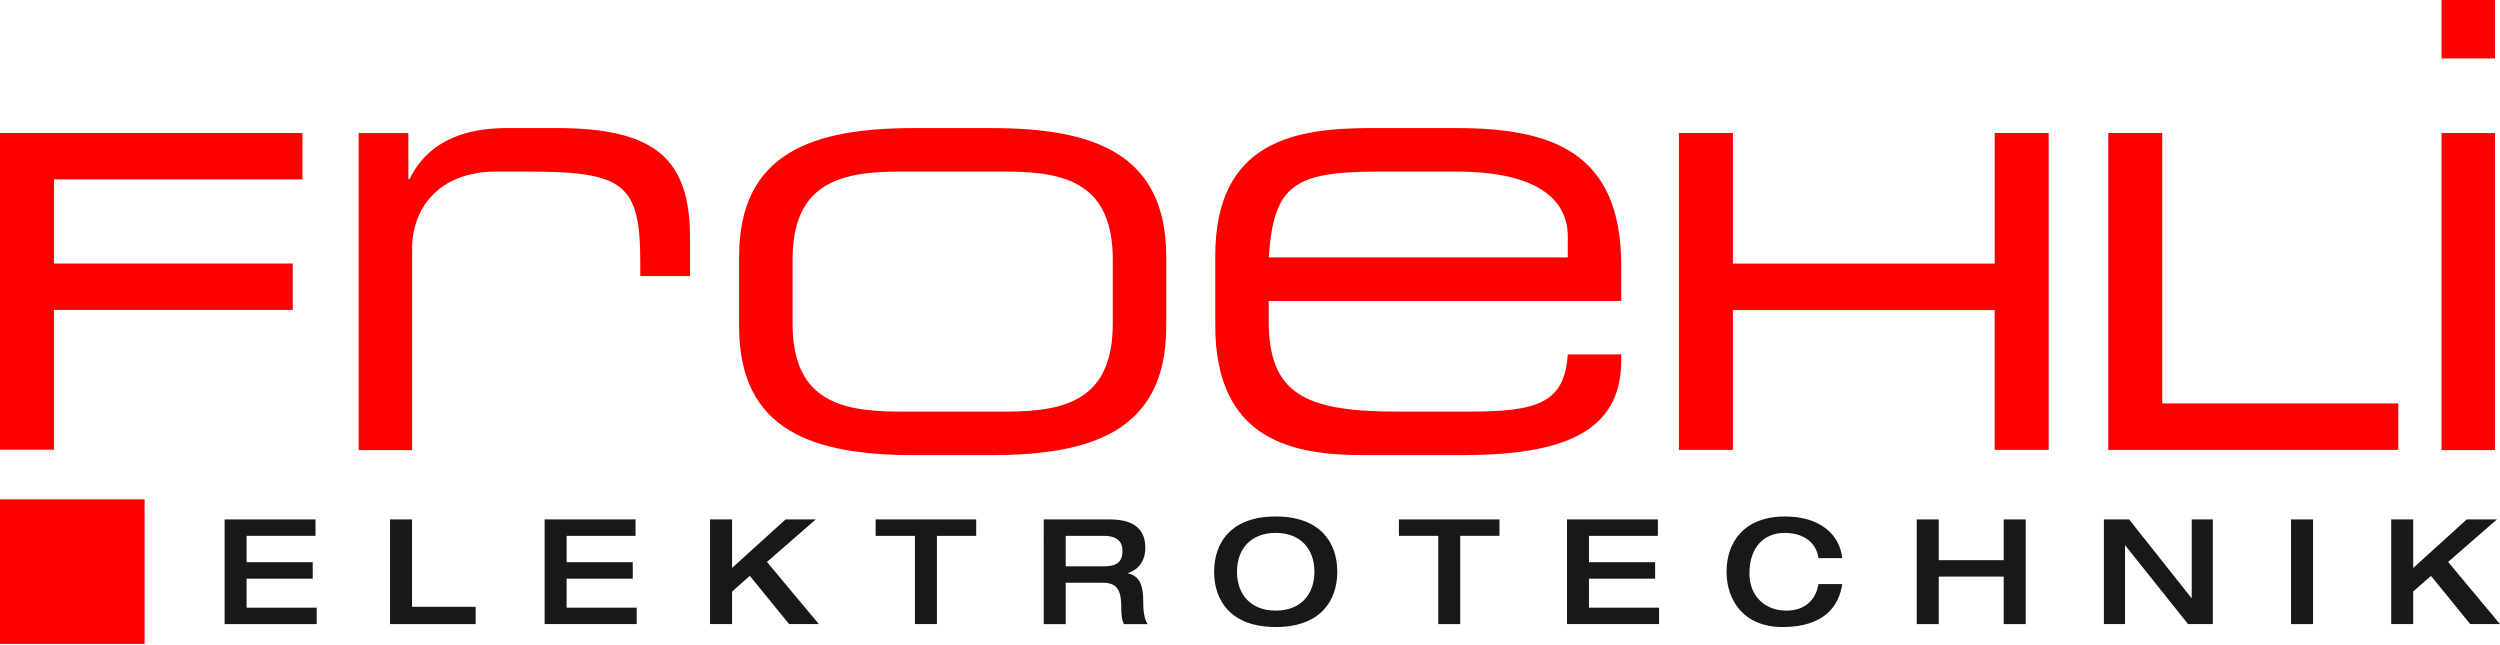 <?xml version="1.0" encoding="iso-8859-1"?>
<!-- Generator: Adobe Illustrator 25.0.1, SVG Export Plug-In . SVG Version: 6.00 Build 0)  -->
<svg version="1.1" id="Ebene_2" xmlns="http://www.w3.org/2000/svg" xmlns:xlink="http://www.w3.org/1999/xlink" x="0px" y="0px"
	 viewBox="0 0 183.941 47.467" style="enable-background:new 0 0 183.941 47.467;" xml:space="preserve">
<g>
	<rect y="36.739" style="fill:#FF0000;" width="10.639" height="10.638"/>
	<g>
		<path style="fill:#1A171B;" d="M16.526,38.217h6.688v1.208h-5.07v1.941h4.865v1.209h-4.865v2.136h5.157v1.208h-6.775V38.217z"/>
		<path style="fill:#1A171B;" d="M28.698,38.217h1.618v6.43h4.682v1.272h-6.3V38.217z"/>
		<path style="fill:#1A171B;" d="M40.072,38.217h6.689v1.208h-5.07v1.941h4.865v1.209H41.69v2.136h5.157v1.208h-6.775V38.217z"/>
		<path style="fill:#1A171B;" d="M52.244,38.217h1.618v3.57l3.938-3.57h2.222l-3.592,3.128l3.819,4.574h-2.19l-2.891-3.549
			l-1.305,1.154v2.395h-1.618V38.217z"/>
		<path style="fill:#1A171B;" d="M67.317,39.425h-2.891v-1.208h7.4v1.208h-2.891v6.494h-1.618V39.425z"/>
		<path style="fill:#1A171B;" d="M76.792,38.217h4.876c1.963,0,2.6,0.895,2.6,2.092c0,1.004-0.55,1.63-1.273,1.856v0.022
			c0.917,0.194,1.122,0.992,1.122,2.082c0,0.367,0.011,1.229,0.324,1.65h-1.748c-0.119-0.216-0.194-0.604-0.194-1.165
			c0-1.101-0.151-1.877-1.337-1.877h-2.751v3.042h-1.618V38.217z M81.205,41.669c0.896,0,1.381-0.27,1.381-1.133
			c0-0.799-0.528-1.111-1.381-1.111h-2.794v2.244H81.205z"/>
		<path style="fill:#1A171B;" d="M89.331,42.068c0-2.169,1.273-4.068,4.531-4.068c3.259,0,4.53,1.899,4.53,4.068
			c0,2.168-1.272,4.066-4.53,4.066C90.604,46.135,89.331,44.236,89.331,42.068z M96.71,42.068c0-1.694-1.035-2.859-2.849-2.859
			c-1.812,0-2.848,1.165-2.848,2.859c0,1.693,1.036,2.858,2.848,2.858C95.675,44.927,96.71,43.762,96.71,42.068z"/>
		<path style="fill:#1A171B;" d="M105.82,39.425h-2.893v-1.208h7.4v1.208h-2.89v6.494h-1.617V39.425z"/>
		<path style="fill:#1A171B;" d="M115.293,38.217h6.688v1.208h-5.07v1.941h4.867v1.209h-4.867v2.136h5.158v1.208h-6.775V38.217z"/>
		<path style="fill:#1A171B;" d="M133.797,41.064c-0.162-1.165-1.121-1.855-2.48-1.855c-1.488,0-2.6,0.992-2.6,2.999
			c0,1.607,1.111,2.719,2.707,2.719c1.684,0,2.244-1.144,2.373-1.953h1.748c-0.227,1.532-1.23,3.161-4.402,3.161
			c-2.783,0-4.109-1.898-4.109-4.066c0-2.169,1.273-4.068,4.305-4.068c2.654,0,4.035,1.402,4.207,3.064H133.797z"/>
		<path style="fill:#1A171B;" d="M141.029,38.217h1.617v2.999h4.779v-2.999h1.619v7.702h-1.619v-3.495h-4.779v3.495h-1.617V38.217z"
			/>
		<path style="fill:#1A171B;" d="M154.797,38.217h1.855l4.586,5.782h0.021v-5.782h1.553v7.702h-1.822l-4.617-5.782h-0.021v5.782
			h-1.555V38.217z"/>
		<path style="fill:#1A171B;" d="M168.566,38.217h1.619v7.702h-1.619V38.217z"/>
		<path style="fill:#1A171B;" d="M175.938,38.217h1.617v3.57l3.939-3.57h2.221l-3.592,3.128l3.818,4.574h-2.189l-2.891-3.549
			l-1.307,1.154v2.395h-1.617V38.217z"/>
	</g>
	<g>
		<path style="fill:#FF0000;" d="M3.972,33.086H0v-23.3h22.25V13.2H3.972v6.188H21.54v3.415H3.972V33.086z"/>
	</g>
	<path style="fill:#FF0000;" d="M26.387,9.789h3.659v3.386h0.092c1.464-3.019,4.438-3.751,7.136-3.751h3.706
		c7.365,0,9.79,2.379,9.79,8.098v2.79h-3.66v-1.007c0-5.764-1.189-6.679-8.188-6.679h-2.425c-4.162,0-6.175,2.653-6.175,5.673V33.12
		h-3.934V9.789z"/>
	<path style="fill:#FF0000;" d="M54.381,18.893c0-7.685,5.444-9.469,12.9-9.469h5.626c7.457,0,12.9,1.784,12.9,9.469v5.124
		c0,7.686-5.444,9.47-12.9,9.47h-5.626c-7.457,0-12.9-1.784-12.9-9.47V18.893z M81.874,19.122c0-5.444-3.202-6.496-7.777-6.496
		h-8.005c-4.575,0-7.777,1.052-7.777,6.496v4.666c0,5.444,3.202,6.495,7.777,6.495h8.005c4.575,0,7.777-1.051,7.777-6.495V19.122z"
		/>
	<path style="fill:#FF0000;" d="M89.414,18.848c0-8.463,5.855-9.424,11.437-9.424h6.314c7.042,0,12.12,1.784,12.12,10.109v2.608
		H93.349v1.465c0,5.307,2.561,6.678,9.424,6.678h5.397c4.939,0,6.953-0.64,7.181-4.208h3.934v0.458
		c0,5.352-4.438,6.953-11.754,6.953h-7.137c-5.124,0-10.979-0.961-10.979-9.561V18.848z M115.351,17.384
		c0-2.379-1.783-4.758-8.186-4.758H101.4c-6.222,0-7.686,1.007-8.051,6.313h22.002V17.384z"/>
	<g>
		<path style="fill:#FF0000;" d="M150.734,33.102h-3.973V22.813H127.5v10.288h-3.973V9.786h3.973v9.609h19.262V9.786h3.973V33.102z"
			/>
	</g>
	<g>
		<path style="fill:#FF0000;" d="M176.455,33.102h-21.336V9.786h3.971v19.897h17.365V33.102z"/>
	</g>
	<path style="fill:#FF0000;" d="M179.641,0h3.934v4.301h-3.934V0z M179.641,9.789h3.934V33.12h-3.934V9.789z"/>
</g>
</svg>
